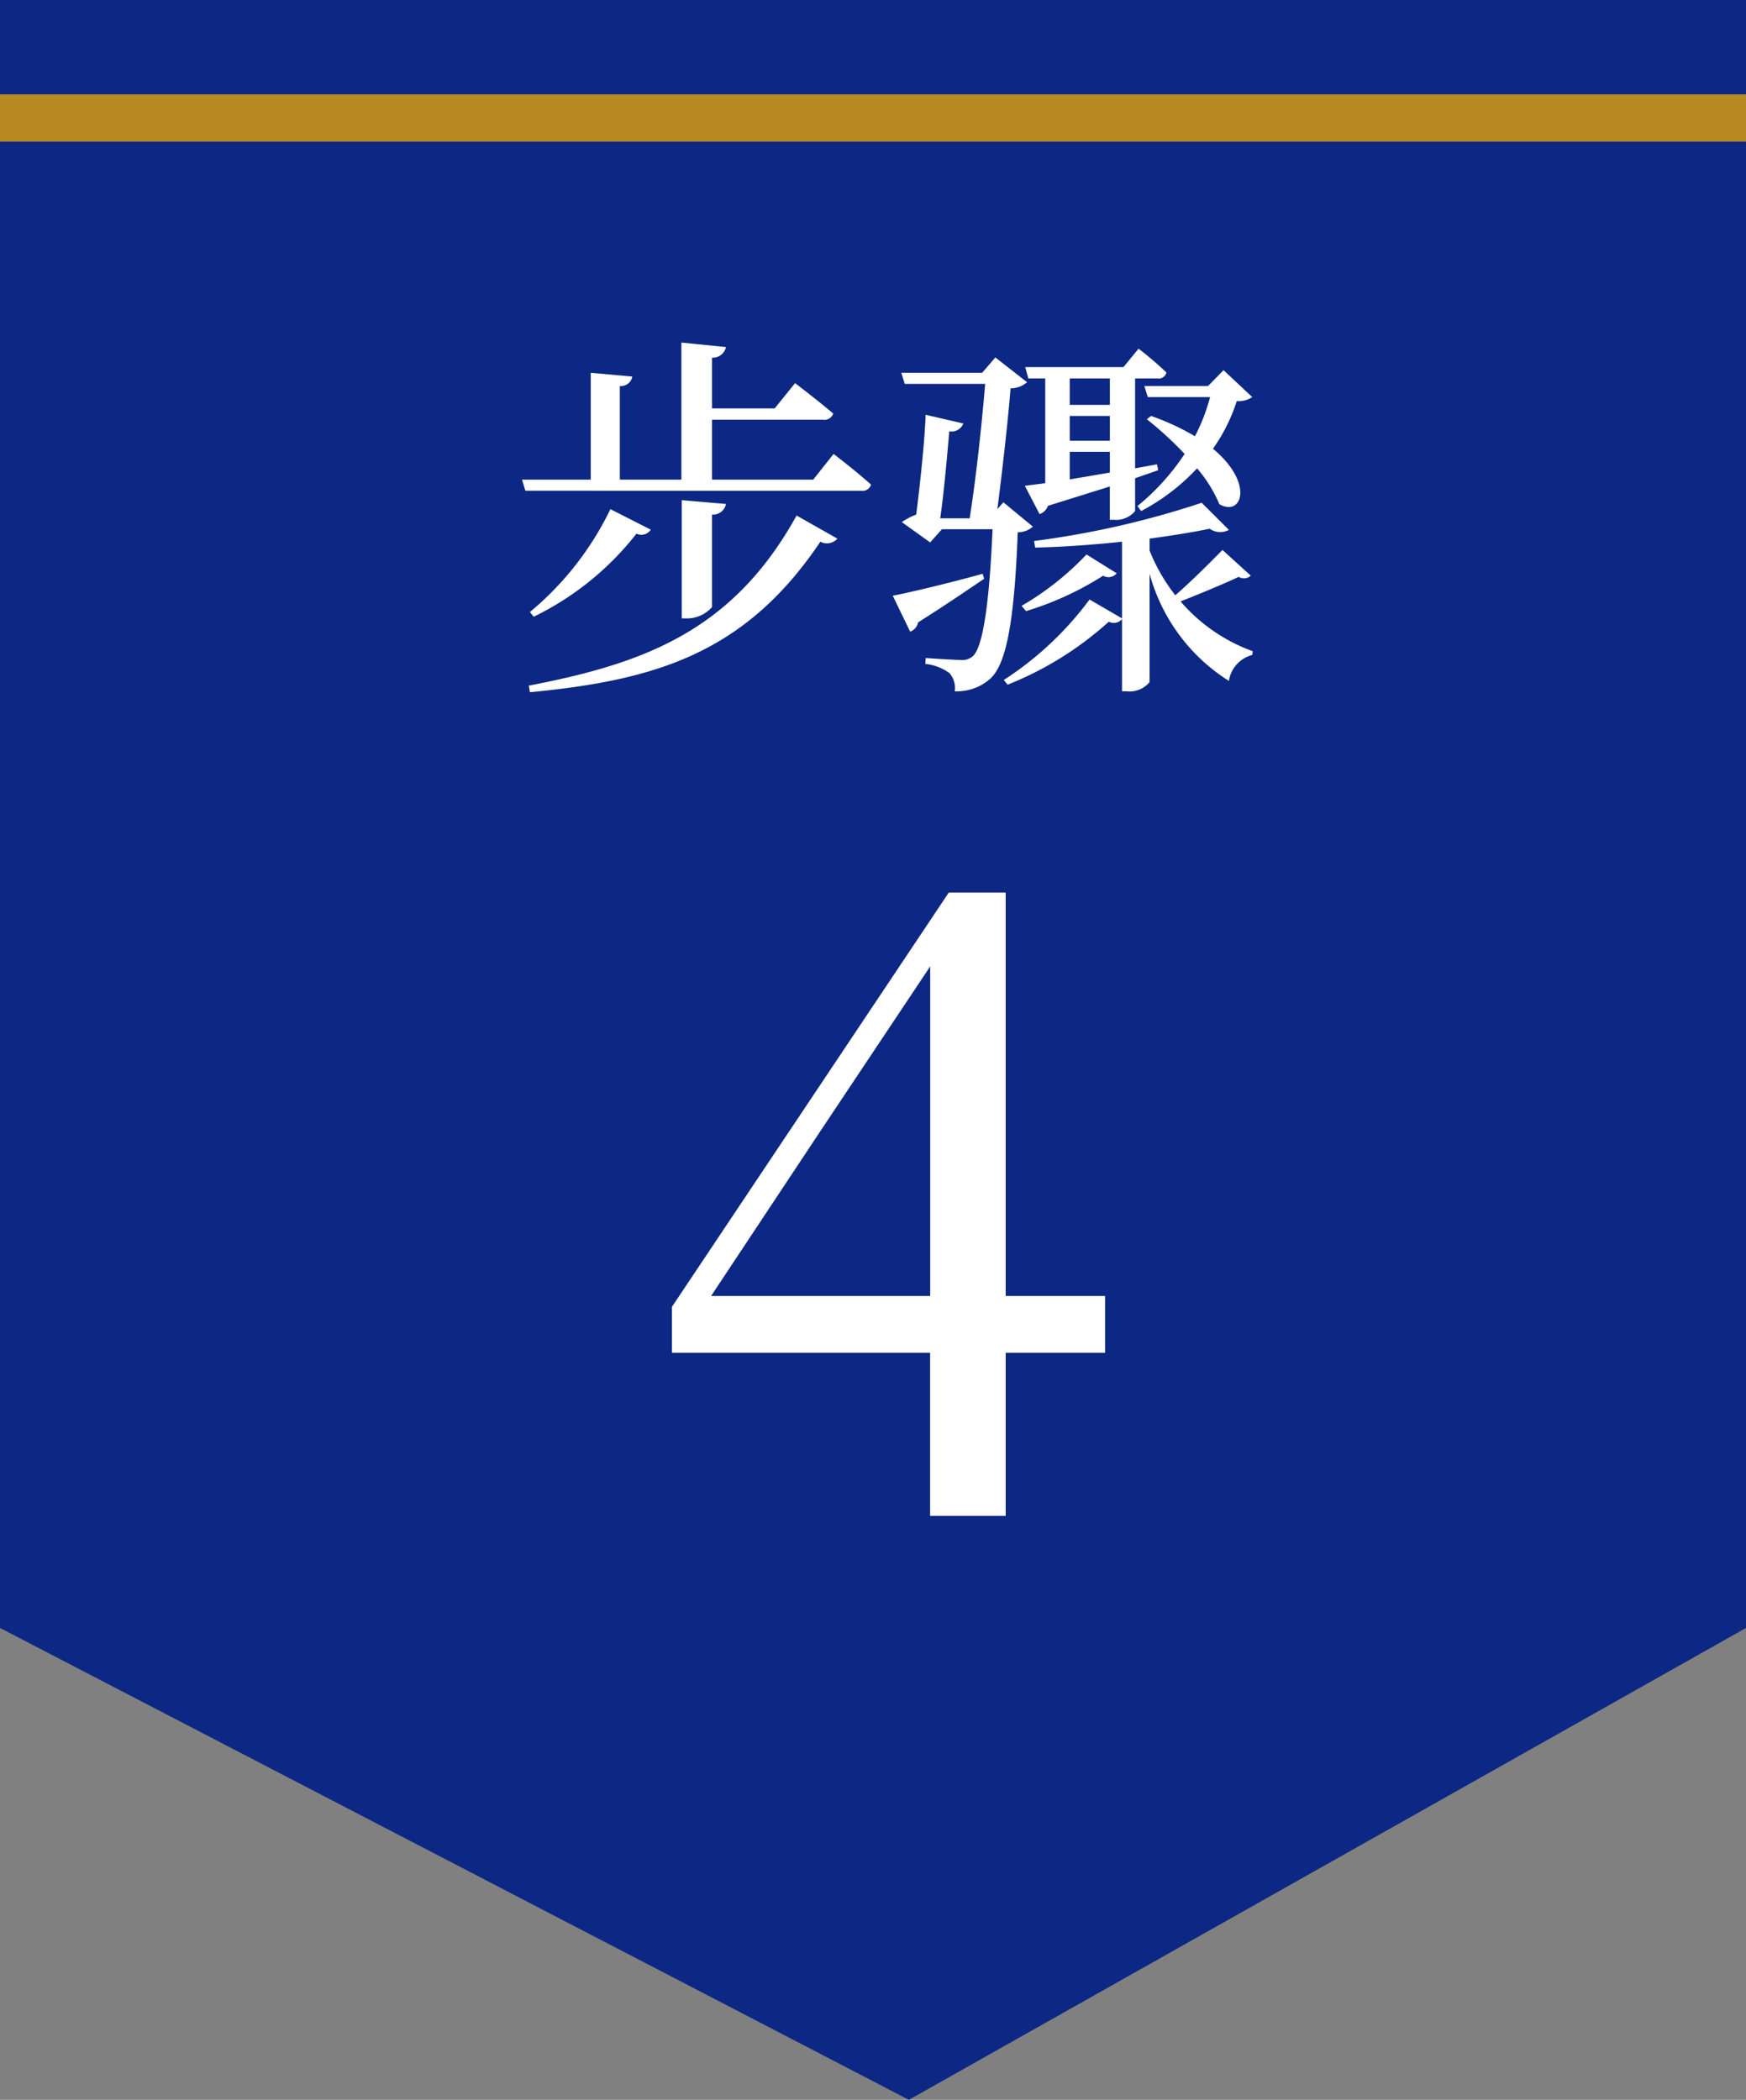 <svg id="step4.svg" xmlns="http://www.w3.org/2000/svg" width="74" height="89" viewBox="0 0 74 89">
  <rect x="0" y="0" width="74" height="89" fill="#808080" stroke="none"/>
  <defs>
    <style>
      .cls-1 {
        fill: #0c2884;
      }

      .cls-1, .cls-3 {
        fill-rule: evenodd;
      }

      .cls-2 {
        fill: #b78a22;
      }

      .cls-3 {
        fill: #fff;
      }
    </style>
  </defs>
  <path id="長方形_847" data-name="長方形 847" class="cls-1" d="M320,4141h74v69l-35.48,20L320,4210v-69Z" transform="translate(-320 -4141)"/>
  <rect id="長方形_848" data-name="長方形 848" class="cls-2" y="4" width="74" height="2"/>
  <path id="步骤_4" data-name="步骤 4" class="cls-3" d="M350.768,4162.36l-1.873-.16v5.01h0.16a1.406,1.406,0,0,0,1.121-.48v-3.92A0.554,0.554,0,0,0,350.768,4162.36Zm4.722,1.47-1.729-.98c-2.721,4.93-6.531,6.28-11.349,7.21l0.048,0.28c5.267-.51,9.108-1.61,12.309-6.38A0.59,0.59,0,0,0,355.49,4163.83Zm-7.908-.38-1.712-.87a13.021,13.021,0,0,1-3.41,4.36l0.16,0.2a12.419,12.419,0,0,0,4.354-3.52A0.478,0.478,0,0,0,347.582,4163.45Zm7.748-3.21-0.865,1.09h-4.289v-2.54h4.689a0.4,0.4,0,0,0,.449-0.26c-0.625-.54-1.617-1.29-1.617-1.29l-0.864,1.07h-2.657v-2.15a0.571,0.571,0,0,0,.592-0.45l-1.889-.19v5.81H346.27v-3.97a0.485,0.485,0,0,0,.528-0.4l-1.761-.16v4.53h-2.913l0.144,0.47H356.5a0.371,0.371,0,0,0,.416-0.26C356.322,4161,355.33,4160.24,355.33,4160.24Zm12,5.06-1.281-.8a12.212,12.212,0,0,1-2.753,2.18l0.192,0.22a13.131,13.131,0,0,0,3.266-1.5A0.449,0.449,0,0,0,367.328,4165.3Zm-9.492.95,0.736,1.52a0.517,0.517,0,0,0,.337-0.39c1.264-.8,2.192-1.44,2.8-1.85l-0.064-.21C360.093,4165.75,358.508,4166.12,357.836,4166.25Zm2.993-7.3-1.6-.37c-0.032,1.01-.24,3.01-0.4,4.23a2.782,2.782,0,0,0-.609.32l1.2,0.86,0.5-.56h2.145c-0.144,3.33-.432,5.01-0.832,5.38a0.674,0.674,0,0,1-.529.16c-0.272,0-1.024-.05-1.472-0.08l-0.016.25a2.094,2.094,0,0,1,1.024.39,0.971,0.971,0,0,1,.224.77,2.132,2.132,0,0,0,1.5-.53c0.672-.61,1.024-2.35,1.168-6.21a0.944,0.944,0,0,0,.641-0.24l-1.249-1.03-0.256.29c0.224-1.71.464-3.89,0.56-5.12a1.063,1.063,0,0,0,.7-0.26l-1.344-1.05-0.56.65H358.2l0.144,0.47h3.41c-0.128,1.55-.368,3.87-0.657,5.7h-1.248c0.16-1.11.3-2.71,0.384-3.69A0.533,0.533,0,0,0,360.829,4158.95Zm11.253,4.51-1.153-1.15a37.9,37.9,0,0,1-7.106,1.62l0.048,0.28c1.2-.03,2.465-0.12,3.681-0.25v3.25l-1.376-.8a13.906,13.906,0,0,1-3.634,3.41l0.16,0.2a14.2,14.2,0,0,0,4.29-2.67,0.457,0.457,0,0,0,.56-0.11v3.06h0.192a1.1,1.1,0,0,0,.977-0.39v-4.59a7.78,7.78,0,0,0,3.361,4.54,1.342,1.342,0,0,1,.992-1.1l0.016-.16a7.285,7.285,0,0,1-3.057-2.11c0.816-.32,1.873-0.76,2.465-1.04a0.435,0.435,0,0,0,.512-0.05l-1.2-1.09c-0.5.51-1.329,1.34-2,1.92a7.682,7.682,0,0,1-1.088-1.89v-0.51c0.944-.13,1.824-0.27,2.545-0.42A0.775,0.775,0,0,0,372.082,4163.46Zm-3.3-4.83-0.177.14a15.09,15.09,0,0,1,1.6,1.47,9.83,9.83,0,0,1-2,2.21l0.16,0.21a8.917,8.917,0,0,0,2.369-1.81,5.885,5.885,0,0,1,.945,1.52c0.96,0.55,1.488-.89-0.272-2.35a7.434,7.434,0,0,0,1.008-2.02,1.018,1.018,0,0,0,.656-0.17l-1.216-1.14-0.656.67H368.5l0.145,0.47h2.641a7.913,7.913,0,0,1-.641,1.66A10.3,10.3,0,0,0,368.785,4158.63Zm-0.529-2.85-0.64.78h-4.162l0.128,0.48H364.3v4.44l-0.865.11,0.625,1.2a0.555,0.555,0,0,0,.352-0.35l2.625-.82v1.41h0.16a1.046,1.046,0,0,0,.912-0.37v-1.39l0.977-.34-0.048-.25-0.929.17v-3.81h0.929a0.345,0.345,0,0,0,.4-0.25A14.142,14.142,0,0,0,368.256,4155.78Zm-1.216,5.25-1.7.29v-1.17h1.7v0.88Zm0-3.99v1.12h-1.7v-1.12h1.7Zm0,2.64h-1.7v-1.05h1.7v1.05Zm-7.615,45.57h3.2v-6.91h4.212v-2.41h-4.212v-17.1h-2.412l-11.734,17.56v1.95h10.943v6.91Zm-9.287-9.32,4.607-6.95,4.68-7.02v13.97h-9.287Z" transform="translate(-320 -4141)"/>
</svg>

